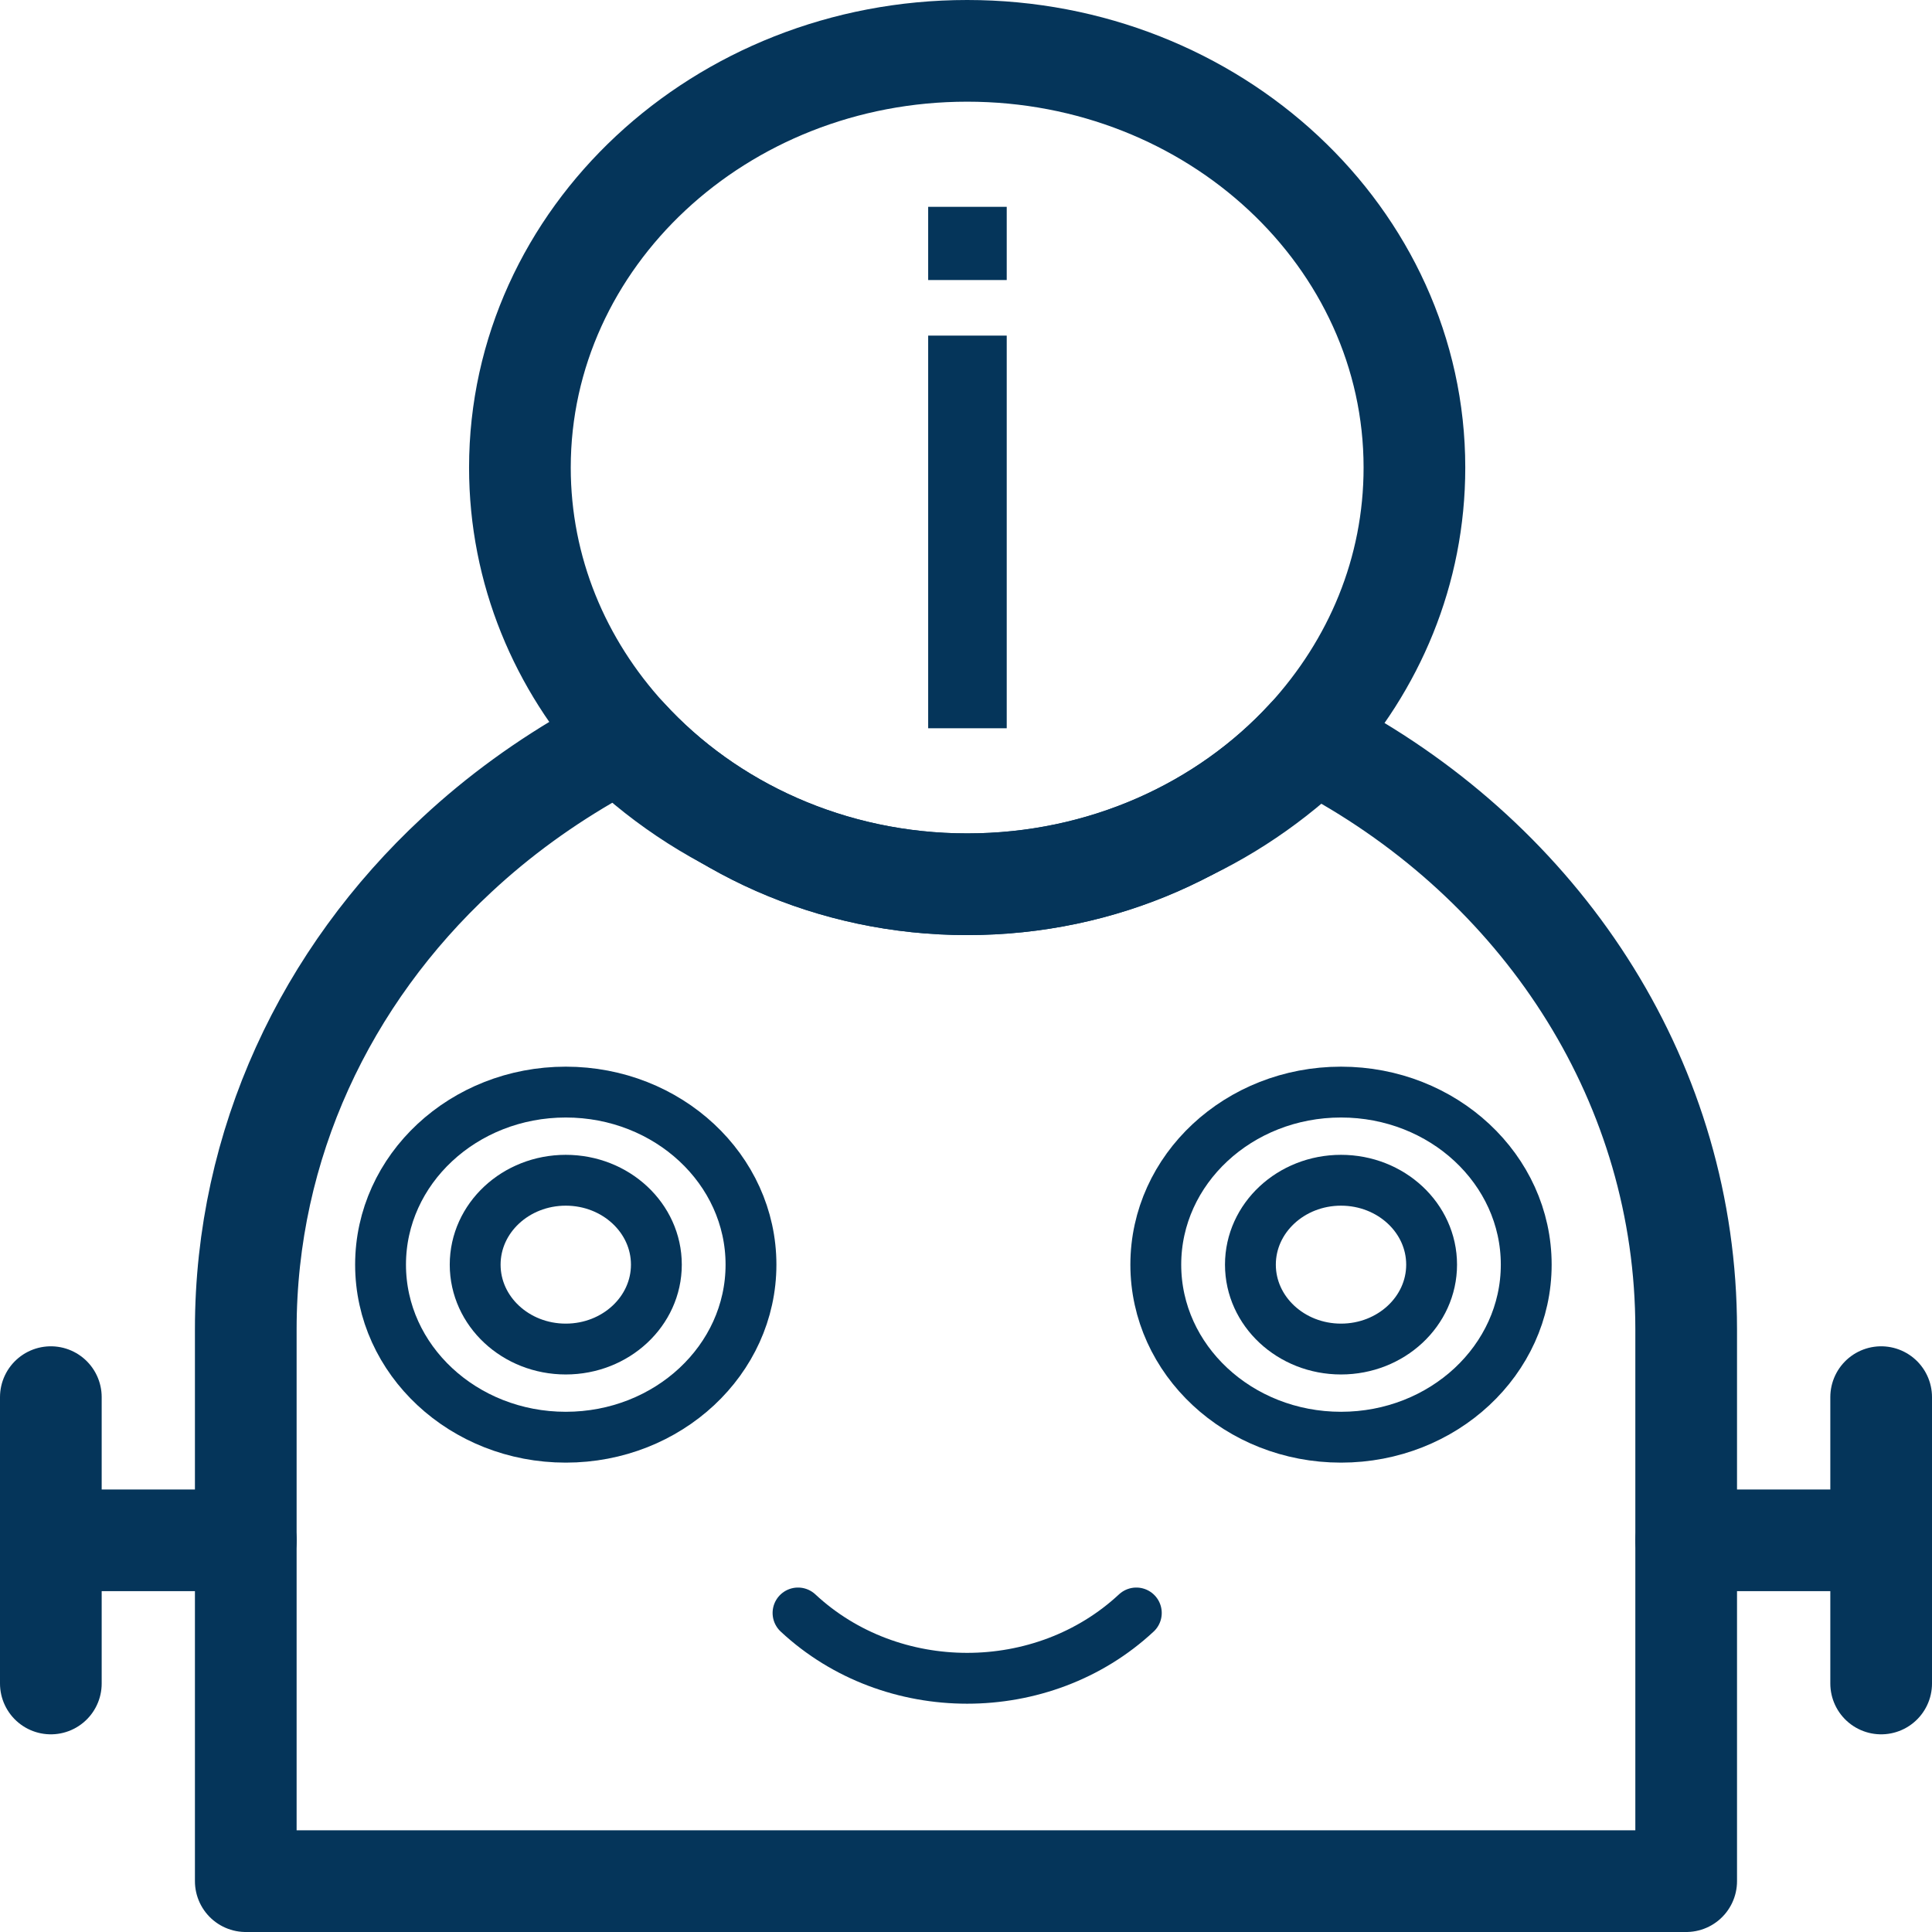 <?xml version="1.0" encoding="UTF-8"?>
<svg xmlns="http://www.w3.org/2000/svg" width="38" height="38" viewBox="0 0 38 38" fill="none">
  <path d="M11.692 14.786C13.507 16.625 16.124 17.781 19.023 17.781C21.921 17.781 24.278 16.741 26.083 15.059C26.173 14.976 26.274 14.881 26.365 14.786" stroke="#05355A" stroke-linejoin="round"></path>
  <path d="M33.165 26.145V37H4.834V26.145C4.834 22.499 6.413 19.2 8.985 16.814C9.808 16.047 10.722 15.385 11.726 14.818C11.917 14.713 12.12 14.608 12.323 14.503C13.936 16.268 16.338 17.392 19.023 17.392C21.707 17.392 24.098 16.279 25.71 14.524C25.913 14.618 26.116 14.734 26.308 14.839C30.425 17.151 33.165 21.343 33.165 26.145Z" stroke="#05355A" stroke-width="2" stroke-linecap="round" stroke-linejoin="round"></path>
  <path d="M11.128 28.268C13.14 28.268 14.771 26.748 14.771 24.874C14.771 22.999 13.14 21.48 11.128 21.48C9.116 21.48 7.485 22.999 7.485 24.874C7.485 26.748 9.116 28.268 11.128 28.268Z" stroke="#05355A" stroke-linejoin="round"></path>
  <path d="M26.376 26.534C27.36 26.534 28.158 25.791 28.158 24.874C28.158 23.957 27.36 23.214 26.376 23.214C25.392 23.214 24.594 23.957 24.594 24.874C24.594 25.791 25.392 26.534 26.376 26.534Z" stroke="#05355A" stroke-linejoin="round"></path>
  <path d="M11.128 26.534C12.112 26.534 12.91 25.791 12.91 24.874C12.91 23.957 12.112 23.214 11.128 23.214C10.143 23.214 9.346 23.957 9.346 24.874C9.346 25.791 10.143 26.534 11.128 26.534Z" stroke="#05355A" stroke-linejoin="round"></path>
  <path d="M26.376 28.268C28.388 28.268 30.019 26.748 30.019 24.874C30.019 22.999 28.388 21.48 26.376 21.48C24.364 21.48 22.733 22.999 22.733 24.874C22.733 26.748 24.364 28.268 26.376 28.268Z" stroke="#05355A" stroke-linejoin="round"></path>
  <path d="M4.835 30.296H1.767" stroke="#05355A" stroke-width="2" stroke-linecap="round" stroke-linejoin="round"></path>
  <path d="M1 27.48V33.112" stroke="#05355A" stroke-width="2" stroke-linecap="round" stroke-linejoin="round"></path>
  <path d="M33.166 30.296H36.233" stroke="#05355A" stroke-width="2" stroke-linecap="round" stroke-linejoin="round"></path>
  <path d="M37 27.48V33.112" stroke="#05355A" stroke-width="2" stroke-linecap="round" stroke-linejoin="round"></path>
  <path d="M22.35 31.725C20.511 33.438 17.534 33.438 15.696 31.725" stroke="#05355A" stroke-linecap="round" stroke-linejoin="round"></path>
  <path d="M18.256 5.508V4.068H19.801V5.508H18.256ZM18.256 14.324V6.601H19.801V14.324H18.256Z" fill="#05355A"></path>
  <path d="M27.82 9.196C27.82 11.235 27.03 13.084 25.711 14.524C24.098 16.279 21.695 17.392 19.023 17.392C16.35 17.392 13.936 16.268 12.323 14.503C11.015 13.074 10.226 11.224 10.226 9.196C10.226 4.678 14.162 1 19.023 1C23.884 1 27.82 4.678 27.82 9.196Z" stroke="#05355A" stroke-width="2" stroke-linecap="round" stroke-linejoin="round"></path>
</svg>
